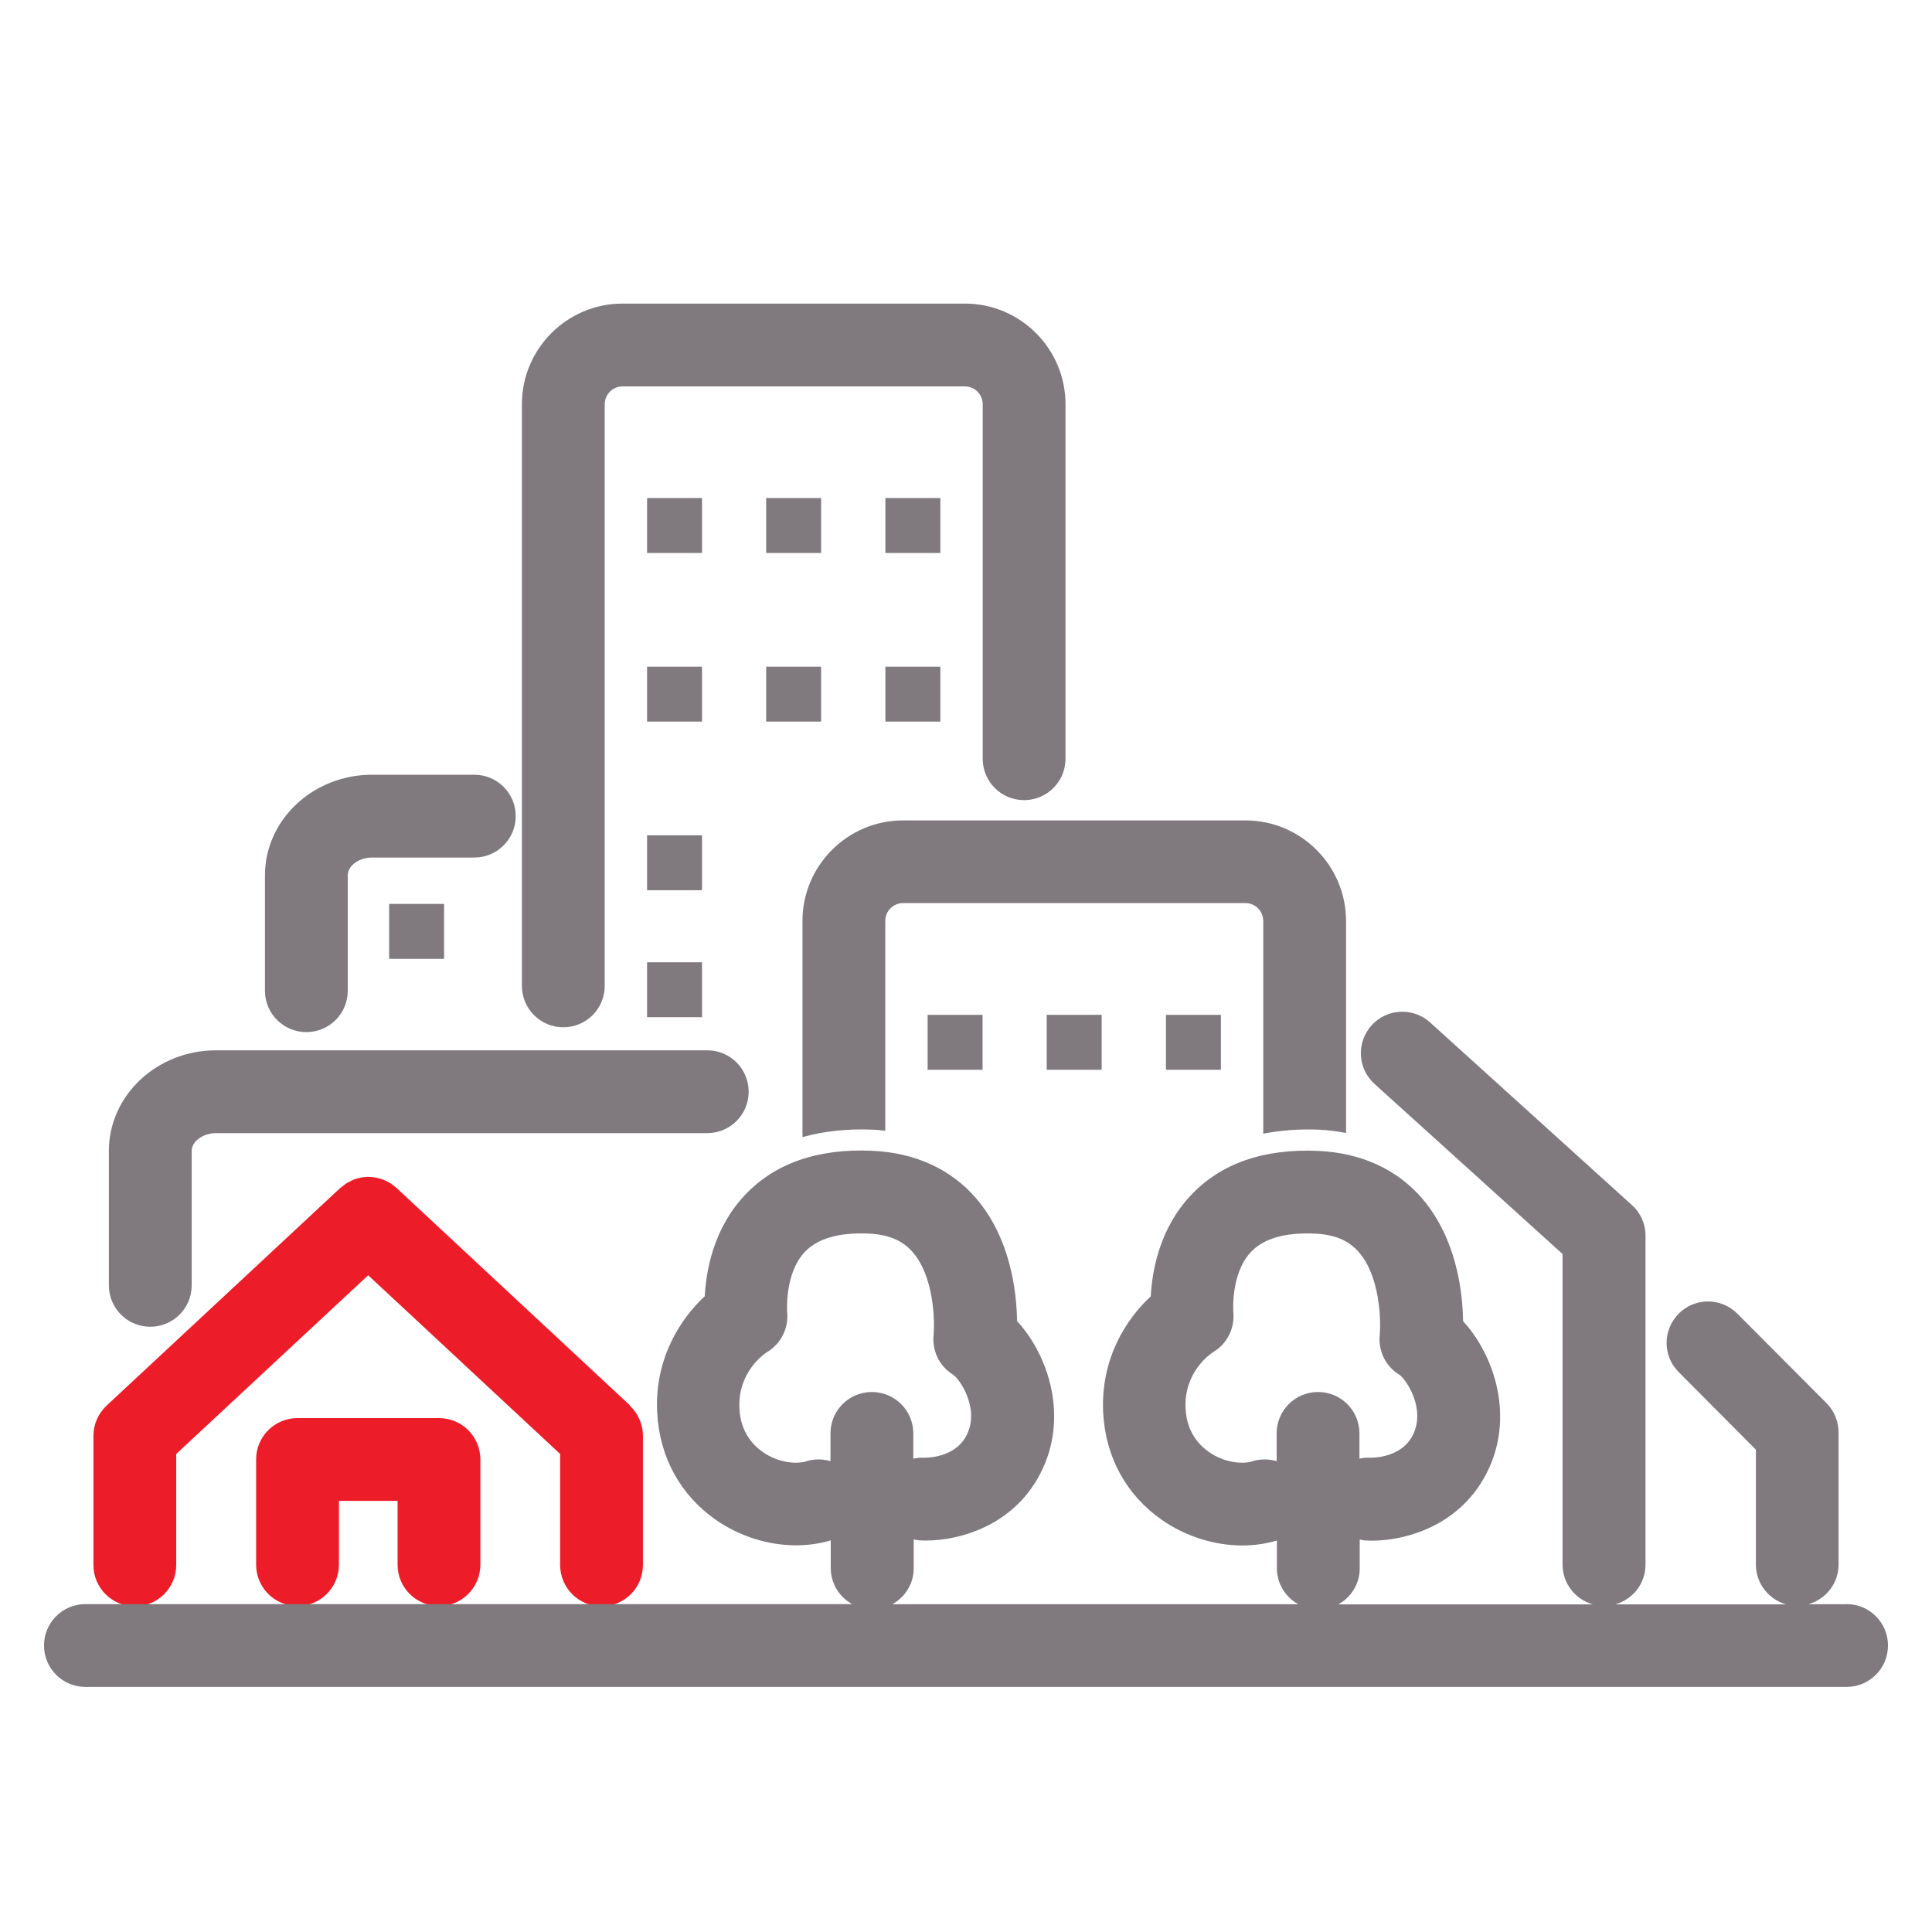 <?xml version="1.0" encoding="UTF-8"?><svg id="Layer_1" xmlns="http://www.w3.org/2000/svg" width="140" height="140" viewBox="0 0 140 140"><defs><style>.cls-1{fill:#80797d;}.cls-2{fill:#ed1c29;}</style></defs><g><path class="cls-2" d="M31.81,102.76h-10.25c-1.66,0-3,1.34-3,3v7.62c0,1.66,1.34,3,3,3s3-1.34,3-3v-4.62h4.25v4.62c0,1.66,1.34,3,3,3s3-1.34,3-3v-7.62c0-1.66-1.34-3-3-3Z"/><path class="cls-2" d="M45.64,101.83l-16.91-15.75s-.1-.08-.15-.12c-.08-.07-.16-.13-.25-.19-.08-.05-.16-.1-.25-.14-.09-.05-.18-.09-.27-.13-.09-.04-.18-.06-.27-.09-.09-.03-.19-.05-.28-.07-.09-.02-.19-.03-.28-.04-.1,0-.19-.02-.29-.02-.09,0-.18,0-.28,.02-.1,0-.2,.02-.3,.04-.09,.02-.18,.04-.27,.07-.1,.03-.19,.06-.28,.1-.09,.04-.17,.08-.26,.13-.09,.05-.17,.09-.26,.15-.08,.06-.16,.12-.24,.19-.05,.04-.11,.07-.16,.12l-16.91,15.75c-.61,.57-.96,1.36-.96,2.2v9.35c0,1.66,1.34,3,3,3s3-1.34,3-3v-8.04l13.91-12.95,13.91,12.95v8.04c0,1.66,1.34,3,3,3s3-1.34,3-3v-9.35c0-.83-.35-1.63-.96-2.2Z"/></g><g><rect class="cls-1" x="84.49" y="73.54" width="3.98" height="3.98"/><rect class="cls-1" x="75.85" y="73.54" width="3.98" height="3.98"/><rect class="cls-1" x="67.22" y="73.54" width="3.98" height="3.98"/><path class="cls-1" d="M40.82,74.44c1.66,0,3-1.34,3-3V29.29c0-.71,.58-1.29,1.29-1.29h24.81c.71,0,1.29,.58,1.29,1.29v25.69c0,1.66,1.34,3,3,3s3-1.34,3-3V29.29c0-4.02-3.27-7.29-7.29-7.29h-24.81c-4.02,0-7.29,3.27-7.29,7.29v42.15c0,1.66,1.34,3,3,3Z"/><rect class="cls-1" x="64.16" y="36.09" width="3.98" height="3.98"/><rect class="cls-1" x="55.52" y="36.09" width="3.98" height="3.98"/><rect class="cls-1" x="46.89" y="36.09" width="3.98" height="3.98"/><rect class="cls-1" x="64.16" y="48.31" width="3.98" height="3.98"/><rect class="cls-1" x="55.52" y="48.31" width="3.98" height="3.98"/><rect class="cls-1" x="46.89" y="48.31" width="3.98" height="3.98"/><rect class="cls-1" x="46.89" y="60.53" width="3.98" height="3.98"/><rect class="cls-1" x="46.89" y="69.73" width="3.98" height="3.98"/><path class="cls-1" d="M10.89,96.14c1.66,0,3-1.34,3-3v-9.74c0-.69,.82-1.29,1.76-1.29H51.25c1.66,0,3-1.34,3-3s-1.34-3-3-3H15.65c-4.28,0-7.76,3.27-7.76,7.29v9.74c0,1.66,1.34,3,3,3Z"/><path class="cls-1" d="M22.2,74.79c1.66,0,3-1.34,3-3v-8.36c0-.7,.81-1.29,1.76-1.29h7.41c1.66,0,3-1.34,3-3s-1.34-3-3-3h-7.41c-4.28,0-7.76,3.27-7.76,7.29v8.36c0,1.66,1.34,3,3,3Z"/><rect class="cls-1" x="28.2" y="65.5" width="3.98" height="3.98"/><path class="cls-1" d="M58.15,66.74v15.66c1.54-.43,3.23-.62,5.1-.54,.3,.01,.6,.05,.9,.08v-15.21c0-.71,.58-1.29,1.29-1.29h24.81c.71,0,1.29,.58,1.29,1.29v15.42c1.25-.24,2.59-.35,4.05-.29,.67,.03,1.32,.12,1.95,.24v-15.36c0-4.02-3.27-7.29-7.29-7.29h-24.81c-4.02,0-7.29,3.27-7.29,7.29Z"/><path class="cls-1" d="M133.81,116.25h-2.77c1.26-.36,2.19-1.5,2.19-2.88v-9.57c0-.79-.31-1.55-.87-2.12l-6.47-6.49c-1.17-1.17-3.07-1.18-4.24,0-1.17,1.17-1.18,3.07,0,4.24l5.59,5.62v8.33c0,1.37,.93,2.52,2.19,2.88h-12.38c1.26-.36,2.19-1.5,2.19-2.88v-23.84c0-.85-.36-1.66-.99-2.22l-14.62-13.23c-1.23-1.11-3.13-1.02-4.24,.21-1.11,1.23-1.02,3.13,.21,4.24l13.63,12.33v22.51c0,1.37,.93,2.52,2.19,2.88h-18.44c.92-.51,1.55-1.48,1.55-2.61v-2.09c.14,.03,.27,.06,.41,.07,2.25,.14,6.63-.72,8.76-4.83,2.1-4.04,.61-8.58-1.68-11.06-.03-2.17-.49-6.02-2.98-8.91-1.82-2.11-4.42-3.29-7.51-3.43-3.96-.18-7.08,.91-9.25,3.23-2.25,2.4-2.79,5.42-2.89,7.31-1.77,1.63-3.64,4.5-3.45,8.41,.16,3.21,1.66,5.97,4.23,7.77,1.74,1.22,3.84,1.87,5.85,1.87,.86,0,1.71-.12,2.51-.36v2.01c0,1.13,.63,2.1,1.55,2.61h-29.42c.92-.51,1.55-1.48,1.55-2.61v-2.09c.14,.03,.27,.06,.41,.07,2.25,.14,6.63-.72,8.76-4.83,2.1-4.04,.61-8.58-1.68-11.06-.03-2.17-.49-6.02-2.98-8.91-1.82-2.11-4.42-3.29-7.51-3.43-3.96-.18-7.08,.91-9.25,3.23-2.25,2.4-2.79,5.42-2.89,7.31-1.76,1.63-3.64,4.5-3.45,8.41,.16,3.21,1.66,5.97,4.22,7.77,1.74,1.22,3.84,1.87,5.85,1.87,.86,0,1.71-.12,2.51-.36v2.01c0,1.13,.63,2.1,1.55,2.61H6.19c-1.66,0-3,1.34-3,3s1.34,3,3,3h127.62c1.66,0,3-1.34,3-3s-1.34-3-3-3Zm-43.04-10.36c-.74,.23-2.05,.11-3.18-.68-.72-.51-1.6-1.46-1.68-3.15-.13-2.65,1.82-3.97,2-4.08,1.01-.6,1.58-1.74,1.46-2.91,0-.03-.2-2.77,1.27-4.34,.92-.98,2.46-1.43,4.61-1.34,1.45,.06,2.48,.49,3.22,1.35,1.53,1.75,1.61,4.95,1.51,6.02-.11,1.14,.43,2.25,1.41,2.85,.5,.33,1.97,2.49,.97,4.42-.85,1.64-2.96,1.61-3.1,1.6-.26-.01-.51,.02-.75,.07v-1.83c0-1.66-1.34-3-3-3s-3,1.34-3,3v2.01c-.55-.16-1.15-.17-1.74,0Zm-32.33,0c-.75,.23-2.05,.11-3.18-.68-.72-.51-1.6-1.46-1.68-3.15-.13-2.65,1.82-3.97,2-4.08,1.01-.6,1.58-1.74,1.46-2.91,0-.03-.2-2.77,1.27-4.34,.92-.98,2.46-1.43,4.61-1.34,1.45,.06,2.48,.49,3.22,1.35,1.53,1.75,1.61,4.95,1.51,6.02-.11,1.14,.43,2.25,1.41,2.85,.5,.33,1.97,2.49,.97,4.42-.85,1.64-2.96,1.61-3.1,1.6-.26-.01-.51,.02-.75,.07v-1.83c0-1.66-1.34-3-3-3s-3,1.34-3,3v2.01c-.55-.16-1.15-.17-1.74,0Z"/></g></svg>